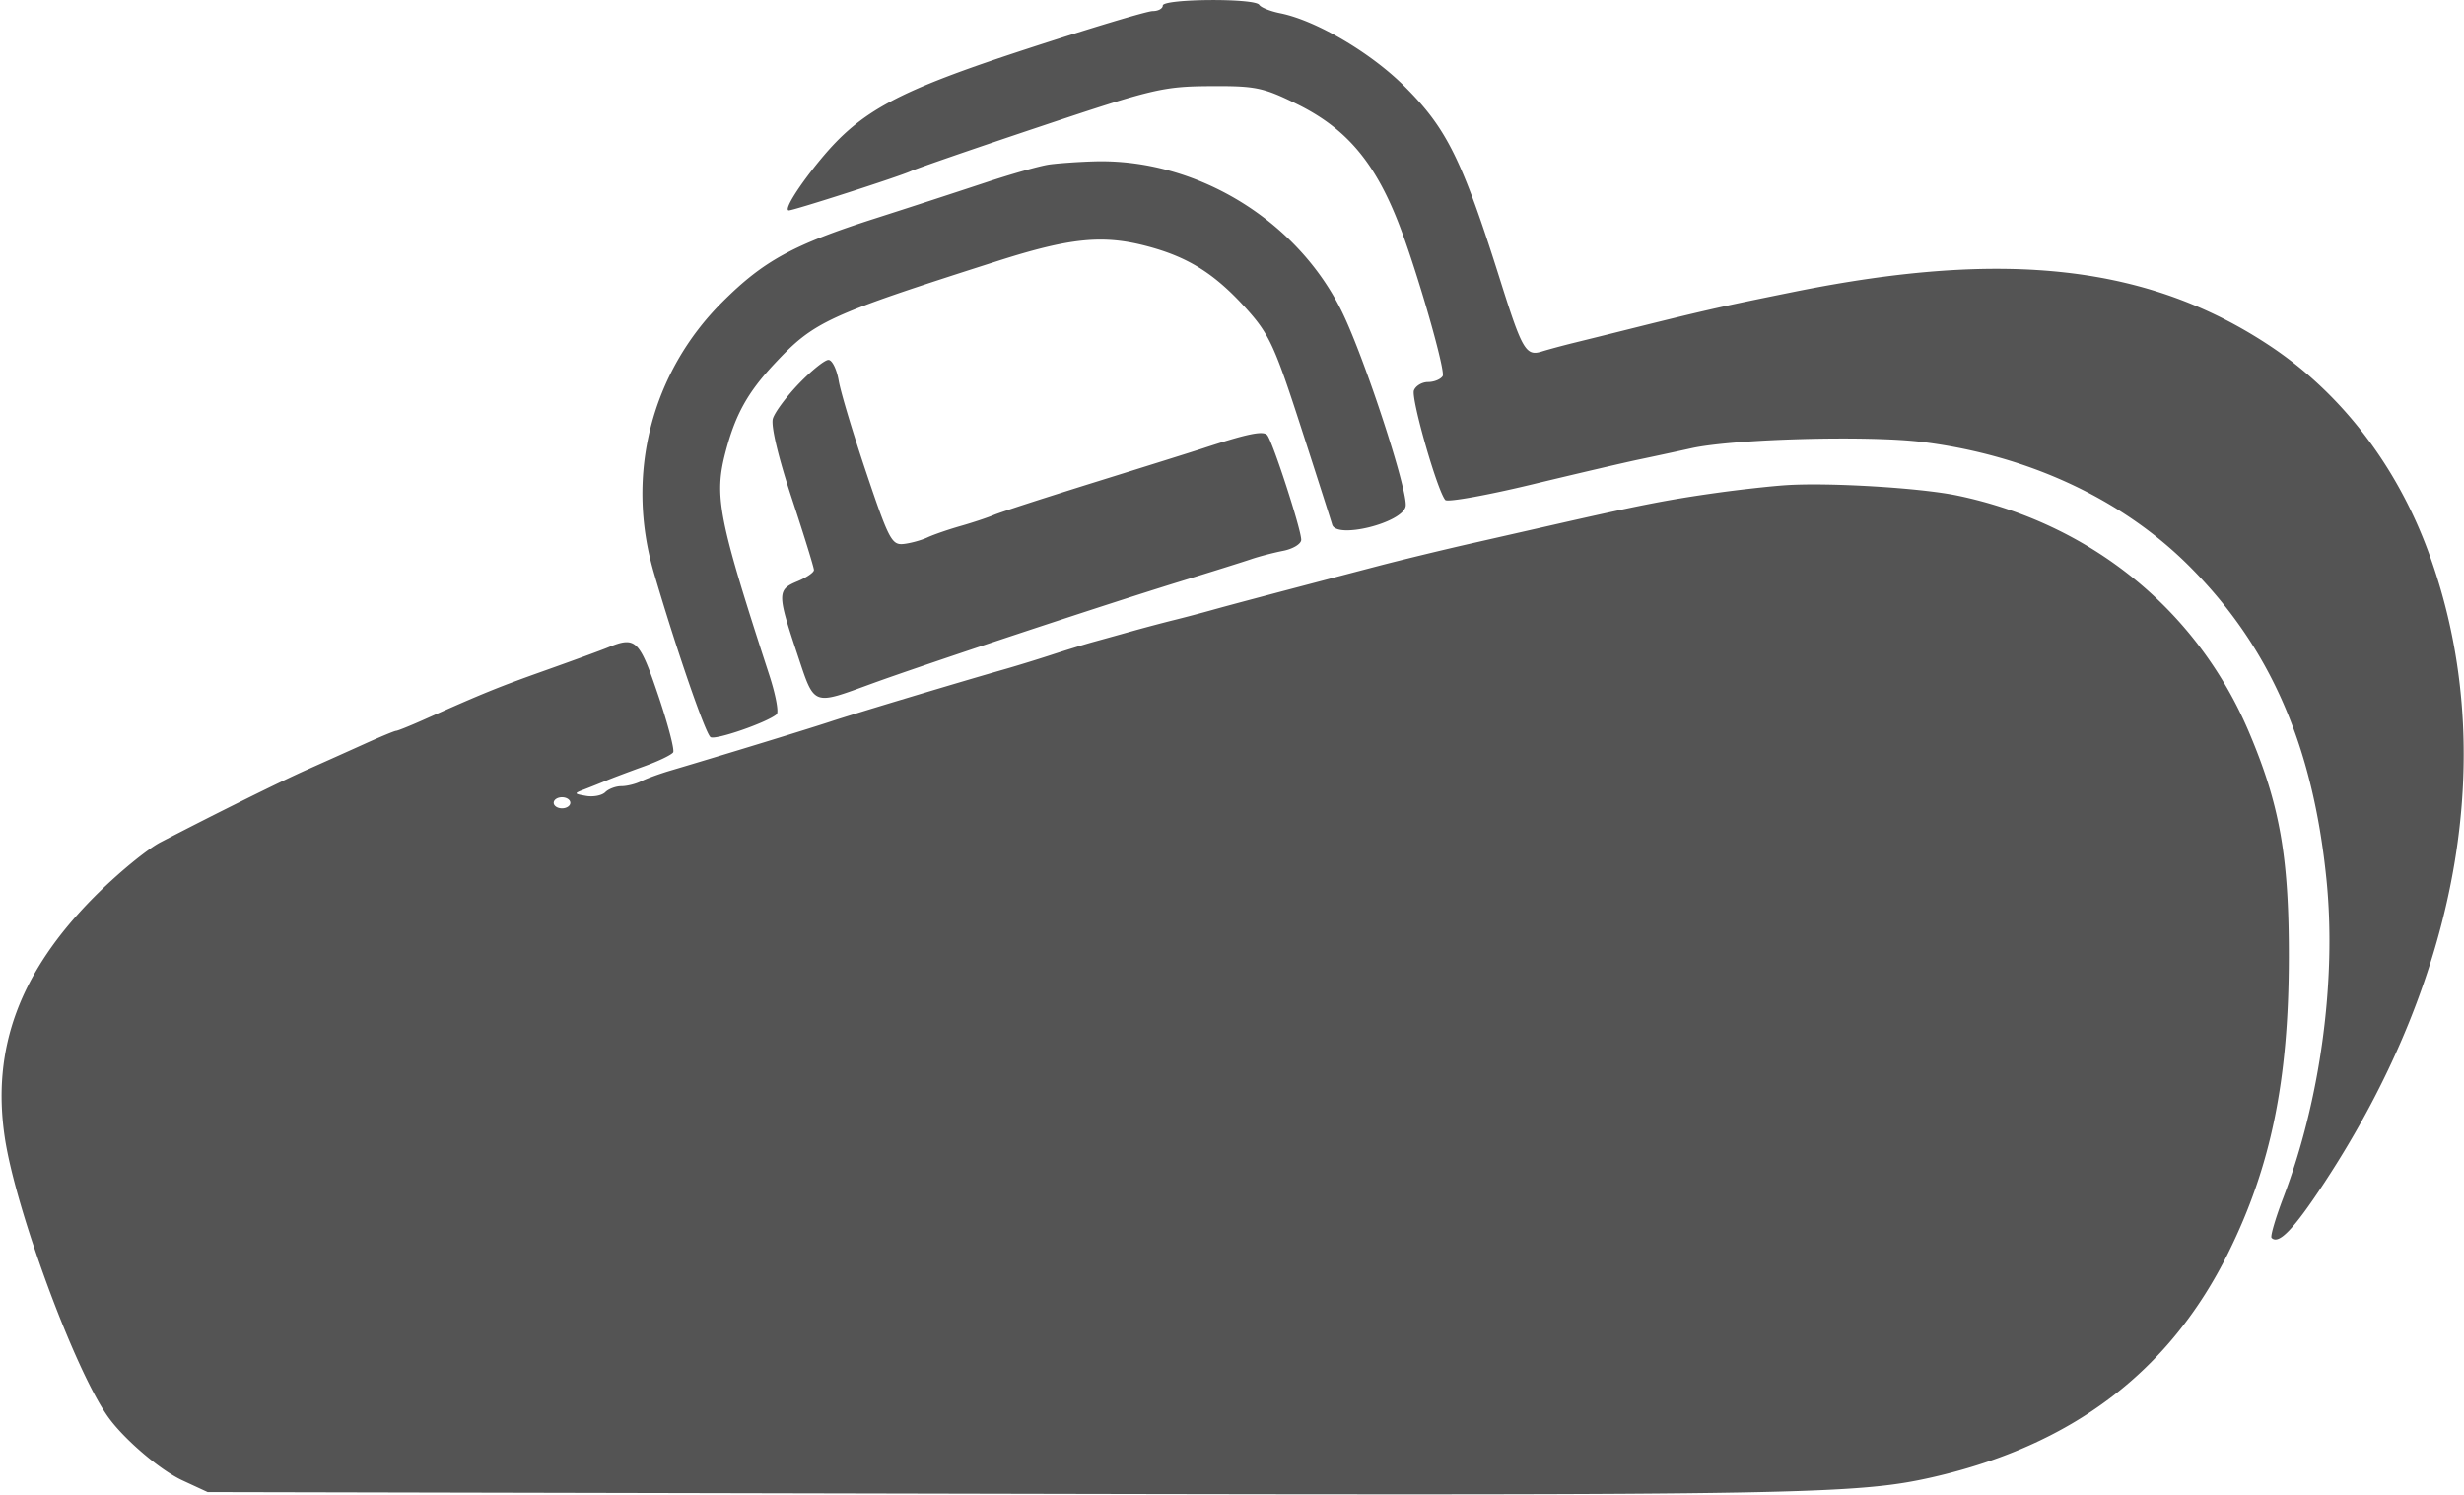 <svg xmlns="http://www.w3.org/2000/svg" width="445" height="270" fill="none"><path fill="#545454" fill-rule="evenodd" d="M210 1c0 .55-.821 1-1.825 1s-11.299 3.096-22.878 6.88c-23.192 7.579-29.768 11.099-37.007 19.81-4.027 4.845-6.819 9.31-5.822 9.31.912 0 19.908-6.109 22.032-7.085 1.1-.506 11.675-4.155 23.5-8.108 20.15-6.737 22.066-7.192 30.521-7.248 8.243-.054 9.598.225 15.708 3.233 9.144 4.502 14.39 10.836 18.808 22.708 3.318 8.917 8.046 25.556 7.51 26.425-.366.591-1.553 1.075-2.637 1.075s-2.234.682-2.554 1.516c-.553 1.44 4.212 18.095 5.661 19.786.378.441 7.391-.811 15.585-2.783s16.923-4.007 19.398-4.523c2.475-.517 6.746-1.436 9.491-2.043 7.592-1.678 31.921-2.338 41.64-1.129 19.174 2.386 36.264 10.361 48.414 22.591 14.462 14.558 22.16 32.192 24.612 56.383 1.848 18.224-1.089 39.916-7.785 57.509-1.425 3.744-2.381 7.017-2.124 7.274 1.289 1.289 3.978-1.512 9.479-9.875 24.962-37.948 31.729-79.019 18.805-114.123-5.73-15.563-15.756-28.59-28.553-37.097-21.92-14.573-47.724-17.506-85.979-9.775-13.684 2.765-16.166 3.33-32 7.289-2.2.55-5.687 1.415-7.75 1.922-2.062.508-4.681 1.214-5.82 1.57-2.826.884-3.523-.299-7.365-12.492-6.999-22.216-9.755-27.804-17.514-35.507-6.082-6.038-15.944-11.822-22.339-13.101-1.789-.357-3.496-1.042-3.792-1.521C226.659-.361 210-.238 210 1m-20.5 28.717c-1.65.229-6.825 1.69-11.5 3.245a2270 2270 0 0 1-20 6.51c-14.743 4.72-20.071 7.632-27.5 15.028-12.9 12.843-17.577 31.248-12.424 48.892 3.97 13.595 9.316 29.112 10.248 29.748.863.589 10.172-2.627 11.943-4.125.422-.357-.176-3.544-1.328-7.082-9.255-28.43-10.014-32.328-7.869-40.433 1.76-6.654 3.978-10.637 8.782-15.773 7.187-7.683 9.48-8.74 40.351-18.6 12.931-4.129 18.838-4.745 26.562-2.766 7.726 1.98 12.584 5.009 18.393 11.47 4.058 4.513 5.09 6.76 9.808 21.356 2.901 8.972 5.431 16.876 5.622 17.563.745 2.668 12.681-.293 13.271-3.292.507-2.579-7.331-26.573-11.45-35.053-8.094-16.664-26.387-27.795-44.795-27.255-2.813.082-6.464.337-8.114.567M144.316 69.25c-2.256 2.338-4.385 5.2-4.732 6.361-.381 1.274.963 6.945 3.393 14.319 2.213 6.714 4.023 12.573 4.023 13.018s-1.35 1.369-3 2.052c-3.638 1.507-3.641 2.236-.054 13 3.229 9.692 2.599 9.442 13.668 5.416 9.54-3.471 42.708-14.461 55.386-18.353 5.775-1.773 11.625-3.609 13-4.081 1.375-.471 3.962-1.146 5.75-1.499s3.25-1.25 3.25-1.993c0-1.878-5.167-17.784-6.143-18.91-.728-.84-3.603-.24-11.857 2.474-1.375.452-9.925 3.133-19 5.958s-17.4 5.522-18.5 5.992c-1.1.471-3.8 1.369-6 1.996s-4.9 1.557-6 2.067-3.041 1.042-4.313 1.181c-2.122.231-2.674-.82-6.693-12.748-2.41-7.15-4.671-14.687-5.026-16.75-.354-2.062-1.186-3.75-1.848-3.75s-3.049 1.912-5.304 4.25M322.5 87.635c-2.75.184-8.375.809-12.5 1.388-8.973 1.259-14.034 2.254-30.25 5.944-2.337.532-8.525 1.936-13.75 3.121-5.225 1.184-12.875 3.036-17 4.116-17.009 4.454-26.695 7.019-30 7.947-1.925.54-5.075 1.372-7 1.849s-5.3 1.372-7.5 1.99-5.35 1.494-7 1.948-5.025 1.488-7.5 2.299-6.3 1.989-8.5 2.617c-8.689 2.483-27.243 8.06-31.5 9.469-3.966 1.313-18.966 5.908-29 8.884-1.925.571-4.281 1.433-5.236 1.916s-2.553.877-3.55.877c-.998 0-2.302.488-2.899 1.085-.596.596-2.149.9-3.45.676-2.23-.386-2.251-.453-.365-1.176a185 185 0 0 0 4-1.598c1.1-.457 4.152-1.608 6.783-2.558 2.63-.949 5.011-2.095 5.29-2.547s-.944-5.109-2.717-10.351c-3.39-10.022-4.046-10.644-9.059-8.59-1.263.518-6.347 2.379-11.297 4.136-8.497 3.016-11.114 4.078-21.989 8.923-2.469 1.1-4.706 2-4.97 2-.265 0-2.858 1.075-5.761 2.388a2018 2018 0 0 1-10.28 4.608c-4.705 2.09-16.379 7.872-26.5 13.127-2.475 1.285-7.891 5.755-12.035 9.933C3.579 175.552-1.534 189.321.86 205.419c1.947 13.086 12.631 42.02 18.64 50.477 2.867 4.035 9.408 9.629 13.439 11.494l4.561 2.11 144 .304c142.901.302 153.975.104 167.5-2.986 25.282-5.776 42.841-19.113 53.464-40.608 7.673-15.524 10.869-31.121 10.903-53.21.029-18.294-1.639-27.699-7.252-40.89-9.363-22.001-28.604-37.581-52.615-42.603-6.644-1.39-23.248-2.393-31-1.872M103 145c0 .55-.675 1-1.5 1s-1.5-.45-1.5-1 .675-1 1.5-1 1.5.45 1.5 1" clip-rule="evenodd"/></svg>